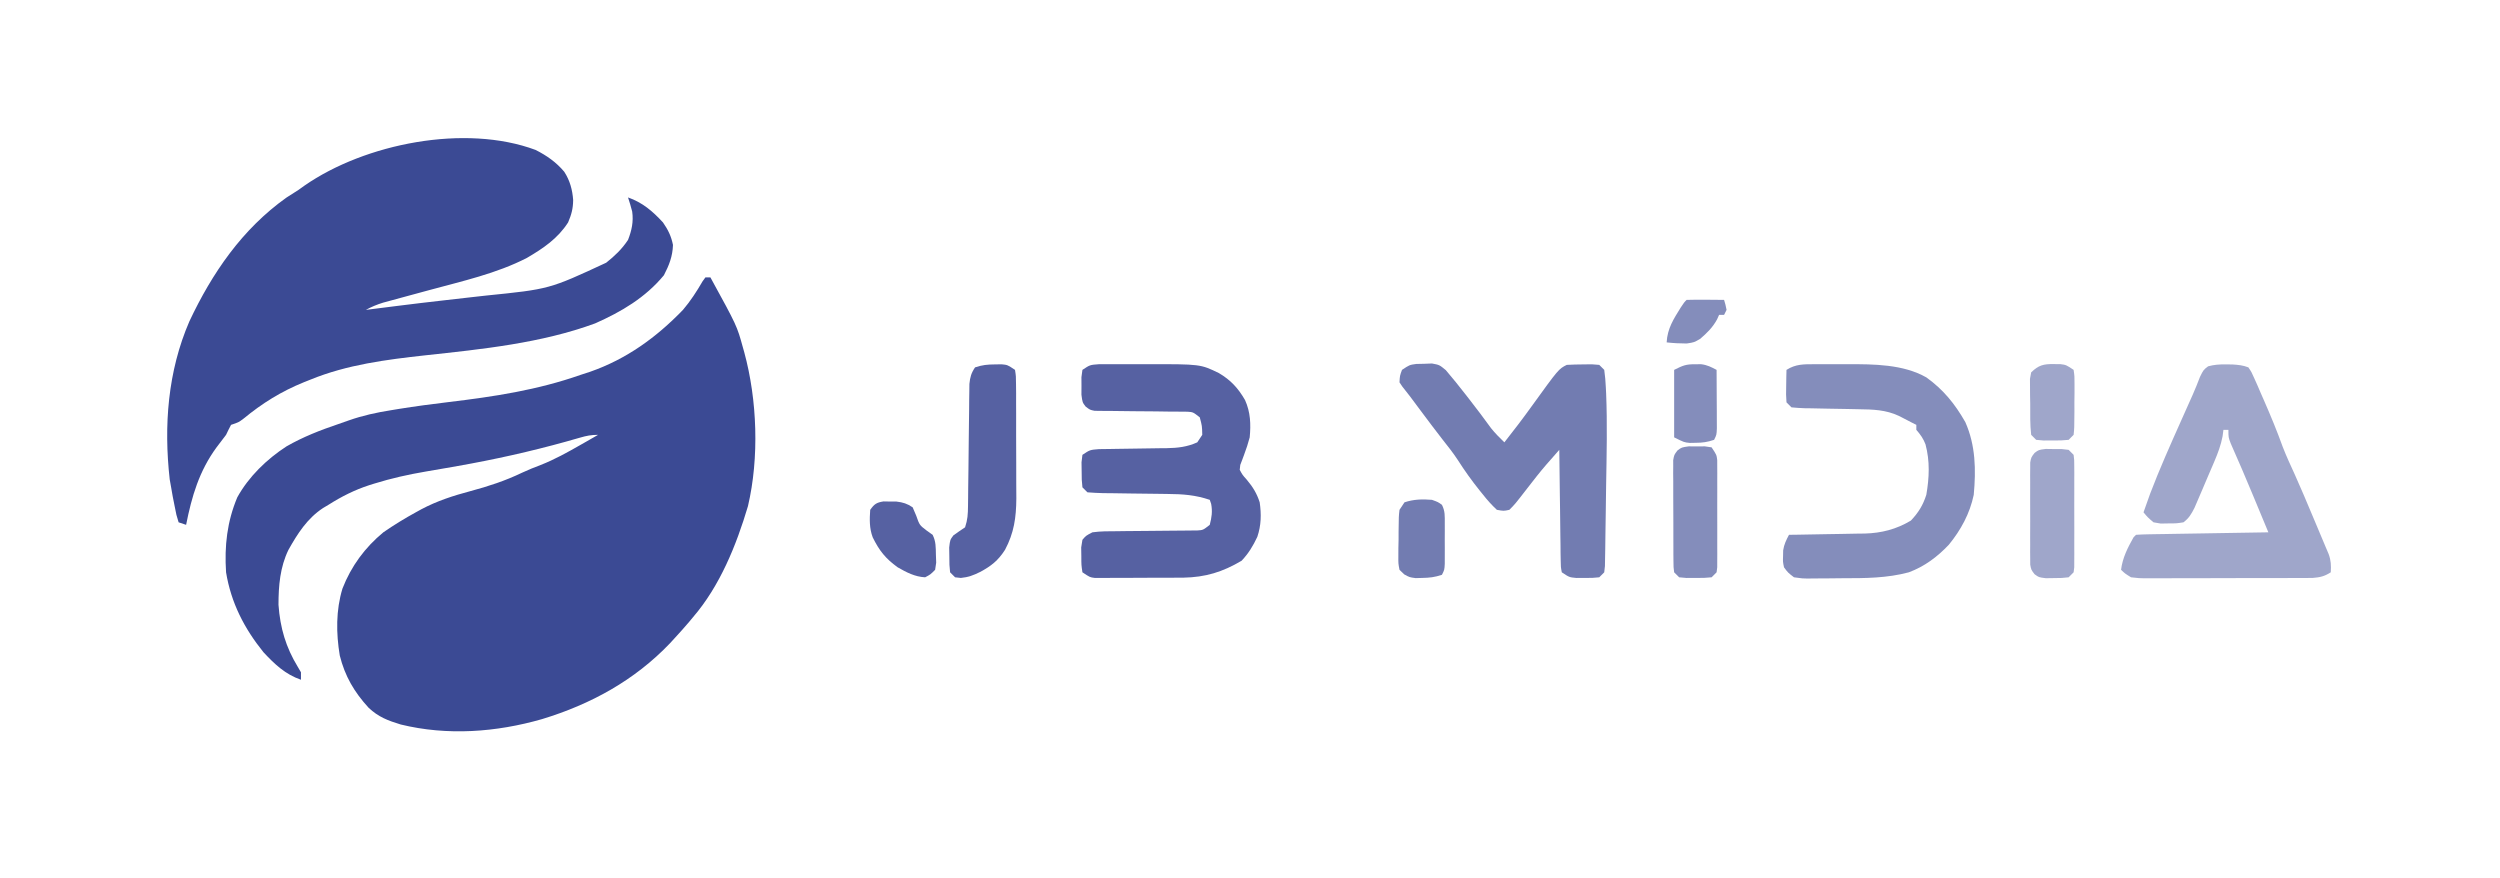 <svg xmlns="http://www.w3.org/2000/svg" xmlns:xlink="http://www.w3.org/1999/xlink" width="982" zoomAndPan="magnify" viewBox="0 0 736.5 258.75" height="345" preserveAspectRatio="xMidYMid meet" version="1.0"><path fill="#3b4a94" d="M 207.816 81.723 L 209.289 81.723 C 217.109 95.992 217.109 95.992 218.852 102.34 L 219.25 103.746 C 223.094 117.828 223.691 134.848 220.348 149.113 C 216.914 160.66 212.082 172.637 204.141 181.852 L 202.984 183.246 C 201.684 184.773 200.355 186.27 198.992 187.742 L 197.391 189.492 C 186.957 200.434 174.043 207.484 159.668 211.855 C 146.191 215.73 131.781 216.793 118.059 213.438 C 114.332 212.305 111.457 211.219 108.602 208.512 C 104.363 203.895 101.613 199.207 100.094 193.105 C 99.012 186.551 98.941 179.777 100.891 173.387 C 103.457 166.805 107.492 161.316 112.934 156.82 C 116.02 154.691 119.207 152.727 122.496 150.93 L 124.133 150.027 C 128.82 147.547 133.523 146.035 138.633 144.672 C 143.918 143.258 148.84 141.641 153.777 139.27 C 155.586 138.418 157.406 137.691 159.273 136.988 C 163.398 135.367 167.199 133.246 171.043 131.051 L 172.695 130.113 C 173.863 129.449 175.027 128.781 176.191 128.105 C 174.125 128.105 172.781 128.375 170.824 128.945 L 168.898 129.488 L 166.812 130.086 C 156.254 133.02 145.625 135.387 134.836 137.285 L 133.234 137.57 C 130.629 138.031 128.027 138.48 125.418 138.918 C 120.262 139.797 115.266 140.91 110.266 142.465 L 108.816 142.918 C 104.469 144.328 100.605 146.281 96.754 148.723 L 95.16 149.672 C 90.492 152.754 87.695 157.156 84.984 161.973 C 82.504 167.062 82.043 172.562 82.043 178.172 C 82.543 185.012 84.191 190.645 87.742 196.484 L 88.664 198.051 L 88.664 200.258 C 84.02 198.641 80.957 195.715 77.629 192.16 C 71.941 185.102 68.086 177.617 66.598 168.602 C 66.094 160.852 66.891 153.703 69.906 146.512 C 73.273 140.414 78.598 135.273 84.387 131.512 C 89.266 128.711 94.387 126.715 99.699 124.922 C 100.715 124.578 101.727 124.223 102.73 123.859 C 106.871 122.398 110.953 121.523 115.281 120.836 L 117.523 120.465 C 122.398 119.684 127.285 119.031 132.188 118.445 C 145.574 116.836 158.254 114.926 171.043 110.438 C 171.977 110.133 172.91 109.824 173.848 109.523 C 184.586 105.773 193.344 99.418 201.199 91.293 C 203.453 88.637 205.23 85.887 206.973 82.883 Z M 207.816 81.723 " fill-opacity="1" fill-rule="nonzero"/><path fill="#3b4a94" d="M 157.801 44.176 C 161.105 45.859 163.832 47.758 166.23 50.602 C 167.898 53.188 168.633 55.895 168.852 58.922 C 168.824 61.445 168.359 63.199 167.363 65.527 C 164.328 70.27 160.043 73.16 155.246 75.969 C 146.285 80.594 136.164 82.82 126.492 85.457 L 123.715 86.211 C 122.309 86.594 120.906 86.977 119.5 87.355 C 118.105 87.734 116.711 88.113 115.32 88.492 L 112.859 89.16 C 111.031 89.727 109.457 90.375 107.785 91.293 L 110.562 90.941 L 114.684 90.422 L 116.98 90.129 C 121.668 89.539 126.359 88.977 131.055 88.449 C 133.758 88.145 136.465 87.832 139.172 87.523 C 140.512 87.371 141.852 87.219 143.191 87.074 C 161.84 85.184 161.84 85.184 178.582 77.398 C 181.164 75.336 183.176 73.441 185.016 70.68 C 186.105 67.879 186.668 65.316 186.242 62.32 C 185.898 60.918 185.465 59.535 185.016 58.164 C 189.312 59.672 192.246 62.207 195.312 65.527 C 196.797 67.66 197.75 69.594 198.258 72.152 C 198.152 75.516 197.129 78.117 195.59 81.078 C 190.156 87.664 183.047 91.859 175.32 95.273 C 159.469 101.105 141.996 102.867 125.305 104.676 C 113.867 105.934 102.23 107.43 91.512 111.816 L 89.559 112.59 C 82.844 115.316 77.273 118.781 71.68 123.383 C 70.273 124.426 70.273 124.426 68.066 125.16 C 67.547 126.125 67.062 127.113 66.598 128.105 C 65.676 129.344 64.742 130.57 63.793 131.789 C 58.684 138.773 56.496 146.195 54.828 154.613 L 52.621 153.875 C 51.949 151.73 51.949 151.73 51.426 148.996 L 50.891 146.301 L 50.414 143.566 L 50 141.258 C 48.219 125.395 49.426 109.383 55.793 94.668 C 62.492 80.434 71.375 67.465 84.387 58.211 C 85.562 57.453 86.742 56.699 87.926 55.953 L 89.66 54.711 C 107.562 42.266 137.062 36.445 157.801 44.176 " fill-opacity="1" fill-rule="nonzero"/><path fill="#5661a2" d="M 323.699 107.301 C 324.781 107.293 325.863 107.289 326.949 107.297 L 328.707 107.293 C 329.938 107.293 331.168 107.293 332.398 107.301 C 334.254 107.309 336.109 107.301 337.961 107.289 C 353.645 107.273 353.645 107.273 359.082 109.91 C 362.57 111.961 364.77 114.363 366.785 117.852 C 368.398 121.414 368.527 124.988 368.164 128.844 C 367.707 130.598 367.152 132.266 366.512 133.965 L 365.957 135.469 L 365.387 136.953 L 365.223 138.414 C 366.043 139.922 366.043 139.922 367.289 141.312 C 369.082 143.457 370.246 145.309 371.105 147.984 C 371.617 151.496 371.551 154.766 370.41 158.145 C 369.141 160.848 367.828 163.023 365.773 165.195 C 360.16 168.516 355.168 170.055 348.598 170.18 C 347.332 170.188 346.066 170.195 344.797 170.195 L 342.758 170.203 C 341.344 170.207 339.93 170.207 338.516 170.207 C 336.348 170.211 334.18 170.223 332.012 170.238 C 330.637 170.242 329.258 170.242 327.883 170.242 L 325.918 170.258 L 324.094 170.25 L 322.492 170.254 C 321.09 170.074 321.09 170.074 318.883 168.602 C 318.562 166.441 318.562 166.441 318.562 163.859 L 318.52 161.285 L 318.883 159.027 C 319.922 157.805 319.922 157.805 321.824 156.82 C 324.254 156.484 326.668 156.496 329.113 156.496 L 331.262 156.465 C 333.527 156.438 335.789 156.418 338.051 156.406 C 340.32 156.391 342.586 156.367 344.852 156.34 C 346.262 156.32 347.672 156.309 349.078 156.305 L 351.016 156.285 L 352.715 156.273 C 354.422 156.164 354.422 156.164 356.395 154.613 C 356.973 152.391 357.227 150.711 356.809 148.445 L 356.395 147.25 C 352.203 145.828 348.449 145.551 344.039 145.523 L 341.992 145.492 C 339.121 145.445 336.25 145.414 333.383 145.387 C 331.277 145.359 329.176 145.328 327.074 145.293 L 325.098 145.281 C 323.516 145.254 321.934 145.156 320.355 145.039 L 318.883 143.566 C 318.664 141.383 318.664 141.383 318.652 138.781 L 318.617 136.184 L 318.883 133.996 C 321.09 132.523 321.09 132.523 323.77 132.312 C 324.879 132.293 325.992 132.277 327.102 132.27 L 328.891 132.238 C 330.781 132.203 332.668 132.18 334.559 132.156 C 337.039 132.125 339.52 132.086 341.996 132.043 L 343.711 132.031 C 346.961 131.969 349.699 131.676 352.719 130.316 L 354.188 128.105 C 354.129 125.477 354.129 125.477 353.453 122.953 C 351.488 121.41 351.488 121.41 349.852 121.289 L 348.262 121.281 L 346.453 121.258 L 344.512 121.254 L 340.441 121.195 C 338.301 121.176 336.16 121.156 334.02 121.145 C 331.953 121.129 329.891 121.102 327.824 121.07 L 325.879 121.07 L 324.074 121.039 L 322.484 121.027 C 321.09 120.746 321.09 120.746 319.816 119.762 C 318.883 118.535 318.883 118.535 318.59 116.277 L 318.605 113.703 L 318.59 111.125 L 318.883 108.965 C 321.09 107.492 321.09 107.492 323.699 107.301 " fill-opacity="1" fill-rule="nonzero"/><path fill="#9fa6ca" d="M 655.754 107.355 L 657.641 107.367 C 659.398 107.488 660.73 107.594 662.375 108.227 C 663.324 109.648 663.324 109.648 664.141 111.508 L 665.062 113.566 L 666.008 115.773 L 666.992 118.012 C 668.961 122.52 670.844 127.051 672.504 131.68 C 673.582 134.449 674.82 137.125 676.059 139.824 C 677.871 143.832 679.562 147.891 681.266 151.941 L 682.348 154.504 C 683.297 156.746 684.242 158.992 685.176 161.238 L 686.016 163.215 C 686.719 165.113 686.762 166.594 686.645 168.602 C 684.762 169.805 683.512 170.086 681.246 170.266 C 680.262 170.273 679.273 170.277 678.285 170.273 L 676.645 170.285 C 674.863 170.297 673.078 170.297 671.293 170.293 L 667.566 170.305 C 664.965 170.309 662.363 170.309 659.762 170.305 C 656.426 170.301 653.094 170.312 649.758 170.332 C 647.195 170.34 644.629 170.344 642.066 170.34 C 640.836 170.34 639.609 170.344 638.379 170.352 C 636.66 170.359 634.941 170.355 633.223 170.348 L 631.688 170.363 C 630.262 170.348 630.262 170.348 627.805 170.074 C 625.996 168.953 625.996 168.953 624.863 167.863 C 625.305 164.309 626.809 161.383 628.539 158.293 L 629.273 157.555 C 630.496 157.473 631.715 157.422 632.938 157.406 L 635.301 157.363 L 637.875 157.324 L 640.492 157.277 C 643.266 157.23 646.039 157.184 648.812 157.141 L 654.438 157.047 C 659.043 156.965 663.652 156.891 668.258 156.82 C 666.758 153.203 665.254 149.586 663.75 145.969 C 661.629 140.852 659.445 135.758 657.195 130.691 C 656.488 128.844 656.488 128.844 656.488 126.633 L 655.02 126.633 L 654.773 128.539 C 654.254 131.203 653.418 133.422 652.359 135.914 L 651.785 137.266 C 651.383 138.203 650.98 139.137 650.578 140.07 C 649.965 141.5 649.355 142.93 648.754 144.359 C 648.359 145.273 647.969 146.184 647.578 147.098 C 647.223 147.922 646.871 148.746 646.504 149.594 C 645.562 151.453 644.895 152.621 643.25 153.875 C 641.207 154.195 641.207 154.195 638.883 154.199 L 636.562 154.242 L 634.426 153.875 C 632.676 152.383 632.676 152.383 631.48 150.93 C 631.895 149.762 632.309 148.598 632.723 147.434 L 633.422 145.465 C 636.211 138.137 639.41 130.984 642.605 123.828 L 644.91 118.66 L 645.988 116.258 C 646.742 114.531 647.449 112.789 648.117 111.027 C 649.133 108.965 649.133 108.965 650.512 107.914 C 652.324 107.426 653.879 107.324 655.754 107.352 " fill-opacity="1" fill-rule="nonzero"/><path fill="#727cb1" d="M 417.254 107.219 L 419.559 107.172 L 421.852 107.082 C 424.062 107.492 424.062 107.492 425.934 109.039 C 427.922 111.387 429.863 113.754 431.738 116.188 L 432.812 117.566 C 435.012 120.395 437.18 123.25 439.277 126.156 C 440.473 127.66 441.812 128.977 443.188 130.316 C 445.941 126.824 448.637 123.301 451.23 119.688 C 459.18 108.691 459.18 108.691 461.574 107.492 C 463.168 107.406 464.762 107.359 466.355 107.355 L 468.953 107.324 L 471.137 107.492 L 472.609 108.965 C 472.859 110.73 473.004 112.41 473.082 114.188 L 473.168 115.914 C 473.535 124.922 473.316 133.945 473.164 142.953 C 473.121 145.641 473.086 148.332 473.055 151.023 C 473.027 153.109 472.996 155.195 472.961 157.281 C 472.941 158.754 472.922 160.227 472.906 161.703 L 472.855 164.387 L 472.816 166.75 L 472.609 168.602 L 471.137 170.074 C 469.141 170.27 469.141 170.27 466.77 170.258 L 464.406 170.27 C 462.312 170.074 462.312 170.074 460.105 168.602 C 459.812 167.055 459.812 167.055 459.785 165.121 L 459.742 162.934 L 459.727 160.566 L 459.688 158.145 C 459.648 155.586 459.621 153.027 459.598 150.469 C 459.574 148.738 459.547 147.008 459.523 145.277 C 459.461 141.027 459.41 136.773 459.367 132.523 L 456.934 135.297 L 455.562 136.855 C 453.609 139.121 451.773 141.473 449.945 143.844 C 446.312 148.539 446.312 148.539 444.656 150.195 C 442.977 150.559 442.977 150.559 440.98 150.195 C 439.531 148.844 438.199 147.387 436.98 145.824 L 435.902 144.496 C 433.598 141.625 431.457 138.637 429.48 135.531 C 428.074 133.383 426.488 131.398 424.898 129.383 C 422.805 126.699 420.77 123.977 418.73 121.25 L 417.574 119.703 C 416.855 118.742 416.141 117.785 415.43 116.824 C 414.68 115.832 413.91 114.852 413.129 113.887 L 412.293 112.645 C 412.387 110.711 412.387 110.711 413.031 108.965 C 415.238 107.492 415.238 107.492 417.254 107.219 " fill-opacity="1" fill-rule="nonzero"/><path fill="#848dbb" d="M 534.555 107.297 L 536.117 107.293 C 537.211 107.293 538.301 107.293 539.391 107.301 C 541.035 107.309 542.676 107.301 544.32 107.289 C 551.988 107.285 560.629 107.289 567.492 111.172 C 572.539 114.801 575.918 118.984 578.984 124.359 C 582.02 131.188 582.145 138.43 581.465 145.777 C 580.316 151.289 577.668 156.16 574.109 160.5 C 570.684 164.094 567.004 166.859 562.344 168.602 C 555.926 170.332 549.398 170.348 542.805 170.344 C 541.043 170.348 539.285 170.375 537.523 170.402 C 536.395 170.41 535.27 170.41 534.141 170.41 L 532.559 170.445 C 531.078 170.43 531.078 170.43 528.508 170.074 C 526.707 168.68 526.707 168.68 525.566 167.129 C 525.227 165.492 525.227 165.492 525.289 163.816 L 525.32 162.137 C 525.59 160.355 526.207 159.137 527.035 157.555 L 529.43 157.523 C 532.387 157.48 535.344 157.426 538.301 157.363 C 539.574 157.34 540.852 157.32 542.125 157.301 C 543.969 157.273 545.809 157.238 547.652 157.195 L 549.352 157.184 C 554.277 157.051 558.695 155.918 562.941 153.367 C 565.16 151.023 566.504 148.863 567.492 145.777 C 568.367 140.738 568.582 135.875 567.254 130.906 C 566.625 129.23 565.727 127.973 564.551 126.633 L 564.551 125.16 L 563.355 124.562 C 562.043 123.906 560.742 123.23 559.445 122.539 C 555.551 120.711 551.824 120.625 547.578 120.562 L 544.113 120.488 C 542.301 120.453 540.492 120.422 538.68 120.395 C 536.926 120.363 535.172 120.324 533.418 120.285 L 531.77 120.27 C 530.434 120.234 529.102 120.129 527.773 120.008 L 526.301 118.535 C 526.156 116.297 526.156 116.297 526.211 113.656 L 526.25 111.008 L 526.301 108.965 C 529.02 107.238 531.387 107.301 534.555 107.297 " fill-opacity="1" fill-rule="nonzero"/><path fill="#5661a2" d="M 293.141 107.355 L 295.07 107.324 C 296.816 107.492 296.816 107.492 299.023 108.965 C 299.309 110.824 299.309 110.824 299.32 113.203 L 299.348 115.902 L 299.344 118.836 L 299.355 121.844 C 299.359 123.953 299.359 126.062 299.352 128.172 C 299.344 130.859 299.359 133.543 299.379 136.227 C 299.395 138.305 299.395 140.383 299.387 142.461 C 299.387 143.926 299.402 145.391 299.414 146.855 C 299.371 152.477 298.738 156.977 296.082 161.973 C 294.055 165.137 291.988 166.77 288.727 168.508 C 286.746 169.492 285.277 170.051 283.074 170.262 L 281.371 170.074 L 279.898 168.602 C 279.68 166.441 279.68 166.441 279.672 163.859 L 279.633 161.285 C 279.898 159.027 279.898 159.027 280.879 157.715 C 282.004 156.895 283.156 156.121 284.312 155.348 C 285.07 153.074 285.152 151.469 285.176 149.082 L 285.207 146.566 L 285.23 143.848 L 285.305 138.172 C 285.34 135.184 285.371 132.191 285.398 129.203 C 285.426 126.324 285.465 123.441 285.504 120.562 L 285.523 117.848 L 285.562 115.324 L 285.586 113.105 C 285.793 111.098 286.121 109.891 287.254 108.227 C 289.406 107.508 290.895 107.371 293.141 107.355 " fill-opacity="1" fill-rule="nonzero"/><path fill="#848dbb" d="M 497.504 131.496 L 499.867 131.512 L 502.238 131.496 L 504.234 131.789 C 505.707 133.996 505.707 133.996 505.895 135.566 L 505.898 137.398 L 505.91 139.484 L 505.902 141.73 L 505.906 144.039 C 505.906 145.648 505.906 147.258 505.898 148.867 C 505.891 151.336 505.898 153.809 505.906 156.277 C 505.906 157.84 505.906 159.402 505.902 160.965 L 505.91 163.215 L 505.898 165.293 L 505.895 167.125 L 505.707 168.602 L 504.234 170.074 C 502.051 170.27 502.051 170.27 499.453 170.258 L 496.859 170.27 L 494.676 170.074 L 493.203 168.602 C 493.012 167.125 493.012 167.125 493 165.293 L 492.98 163.215 L 492.98 160.965 L 492.973 158.66 C 492.969 157.047 492.969 155.438 492.969 153.824 C 492.973 151.355 492.957 148.887 492.938 146.418 C 492.938 144.855 492.934 143.293 492.938 141.73 L 492.914 139.484 L 492.93 137.402 L 492.926 135.566 C 493.203 133.996 493.203 133.996 494.191 132.699 C 495.41 131.789 495.41 131.789 497.504 131.496 " fill-opacity="1" fill-rule="nonzero"/><path fill="#9fa6ca" d="M 602.684 132.258 L 605.051 132.293 L 607.418 132.301 L 609.418 132.523 L 610.887 133.996 C 611.074 135.477 611.074 135.477 611.078 137.316 L 611.09 139.402 L 611.082 141.656 L 611.086 143.969 C 611.09 145.582 611.086 147.195 611.078 148.812 C 611.07 151.289 611.078 153.766 611.09 156.242 L 611.082 160.938 L 611.09 163.195 L 611.078 165.281 L 611.074 167.121 L 610.887 168.602 L 609.418 170.074 C 607.418 170.293 607.418 170.293 605.051 170.305 L 602.684 170.34 C 600.59 170.074 600.59 170.074 599.375 169.156 C 598.383 167.863 598.383 167.863 598.105 166.355 L 598.098 164.609 L 598.078 162.621 L 598.09 160.48 L 598.082 158.277 C 598.082 156.738 598.086 155.199 598.098 153.664 C 598.109 151.309 598.098 148.953 598.082 146.598 C 598.082 145.105 598.086 143.613 598.09 142.117 L 598.078 139.98 L 598.098 137.992 L 598.105 136.242 C 598.383 134.734 598.383 134.734 599.375 133.441 C 600.59 132.523 600.59 132.523 602.684 132.258 " fill-opacity="1" fill-rule="nonzero"/><path fill="#5661a2" d="M 260.289 147.719 L 262.203 147.754 L 264.105 147.762 C 266.051 148 267.242 148.363 268.867 149.457 L 269.926 151.941 C 270.883 154.688 270.883 154.688 273.004 156.312 L 274.75 157.555 C 275.746 159.543 275.664 161.184 275.719 163.402 L 275.801 165.766 L 275.488 167.863 C 274.109 169.254 274.109 169.254 272.543 170.074 C 269.504 169.914 267.07 168.625 264.453 167.129 C 260.859 164.535 259.016 162.203 257.098 158.293 C 256.105 155.641 256.16 153.004 256.363 150.195 C 257.57 148.496 258.219 148.039 260.289 147.719 " fill-opacity="1" fill-rule="nonzero"/><path fill="#727cb1" d="M 421.855 147.25 C 423.648 147.895 423.648 147.895 424.797 148.723 C 425.75 150.625 425.629 152.02 425.633 154.152 L 425.637 156.531 L 425.625 159.027 L 425.637 161.523 L 425.633 163.906 L 425.629 166.098 C 425.535 167.863 425.535 167.863 424.797 169.336 C 422.672 170.047 421.18 170.219 418.961 170.258 L 417.055 170.312 C 415.238 170.074 415.238 170.074 413.672 169.203 L 412.293 167.863 C 411.938 166.027 411.938 166.027 411.957 163.859 L 411.965 161.496 L 412.02 159.027 L 412.023 156.562 C 412.07 152.125 412.07 152.125 412.293 150.195 L 413.766 147.984 C 416.488 147.078 419.023 147.016 421.855 147.25 " fill-opacity="1" fill-rule="nonzero"/><path fill="#848dbb" d="M 499.453 107.309 L 501.133 107.297 C 502.938 107.512 504.109 108.121 505.707 108.965 C 505.727 112.125 505.742 115.285 505.754 118.445 L 505.773 121.172 L 505.777 123.773 L 505.789 126.184 C 505.707 128.105 505.707 128.105 504.973 129.578 C 502.934 130.258 501.613 130.434 499.5 130.453 L 497.801 130.484 C 496.145 130.316 496.145 130.316 493.203 128.844 L 493.203 108.965 C 495.859 107.633 496.688 107.289 499.453 107.309 " fill-opacity="1" fill-rule="nonzero"/><path fill="#9fa6ca" d="M 605.051 107.262 L 606.961 107.27 C 608.68 107.492 608.68 107.492 610.887 108.965 C 611.16 110.867 611.16 110.867 611.152 113.242 L 611.152 115.824 L 611.117 118.535 L 611.125 121.246 C 611.094 126.16 611.094 126.16 610.887 128.105 L 609.418 129.578 C 607.23 129.773 607.23 129.773 604.637 129.762 L 602.039 129.773 L 599.855 129.578 L 598.383 128.105 C 598.027 125.066 598.109 122.008 598.105 118.949 L 598.055 116.367 L 598.043 113.891 L 598.027 111.617 L 598.383 109.699 C 600.547 107.582 602.055 107.203 605.051 107.262 " fill-opacity="1" fill-rule="nonzero"/><path fill="#848dbb" d="M 496.879 88.348 C 498.734 88.297 500.59 88.281 502.441 88.305 L 504.027 88.312 C 505.32 88.324 506.617 88.336 507.914 88.348 C 508.328 89.73 508.328 89.73 508.648 91.293 L 507.914 92.766 L 506.441 92.766 L 505.863 94.066 C 504.566 96.457 502.93 98.051 500.883 99.82 C 499.086 100.867 499.086 100.867 496.898 101.195 C 494.906 101.188 492.977 101.094 490.996 100.867 C 491.211 96.781 493.031 93.996 495.133 90.613 C 496.145 89.086 496.145 89.086 496.879 88.348 " fill-opacity="1" fill-rule="nonzero"/></svg>